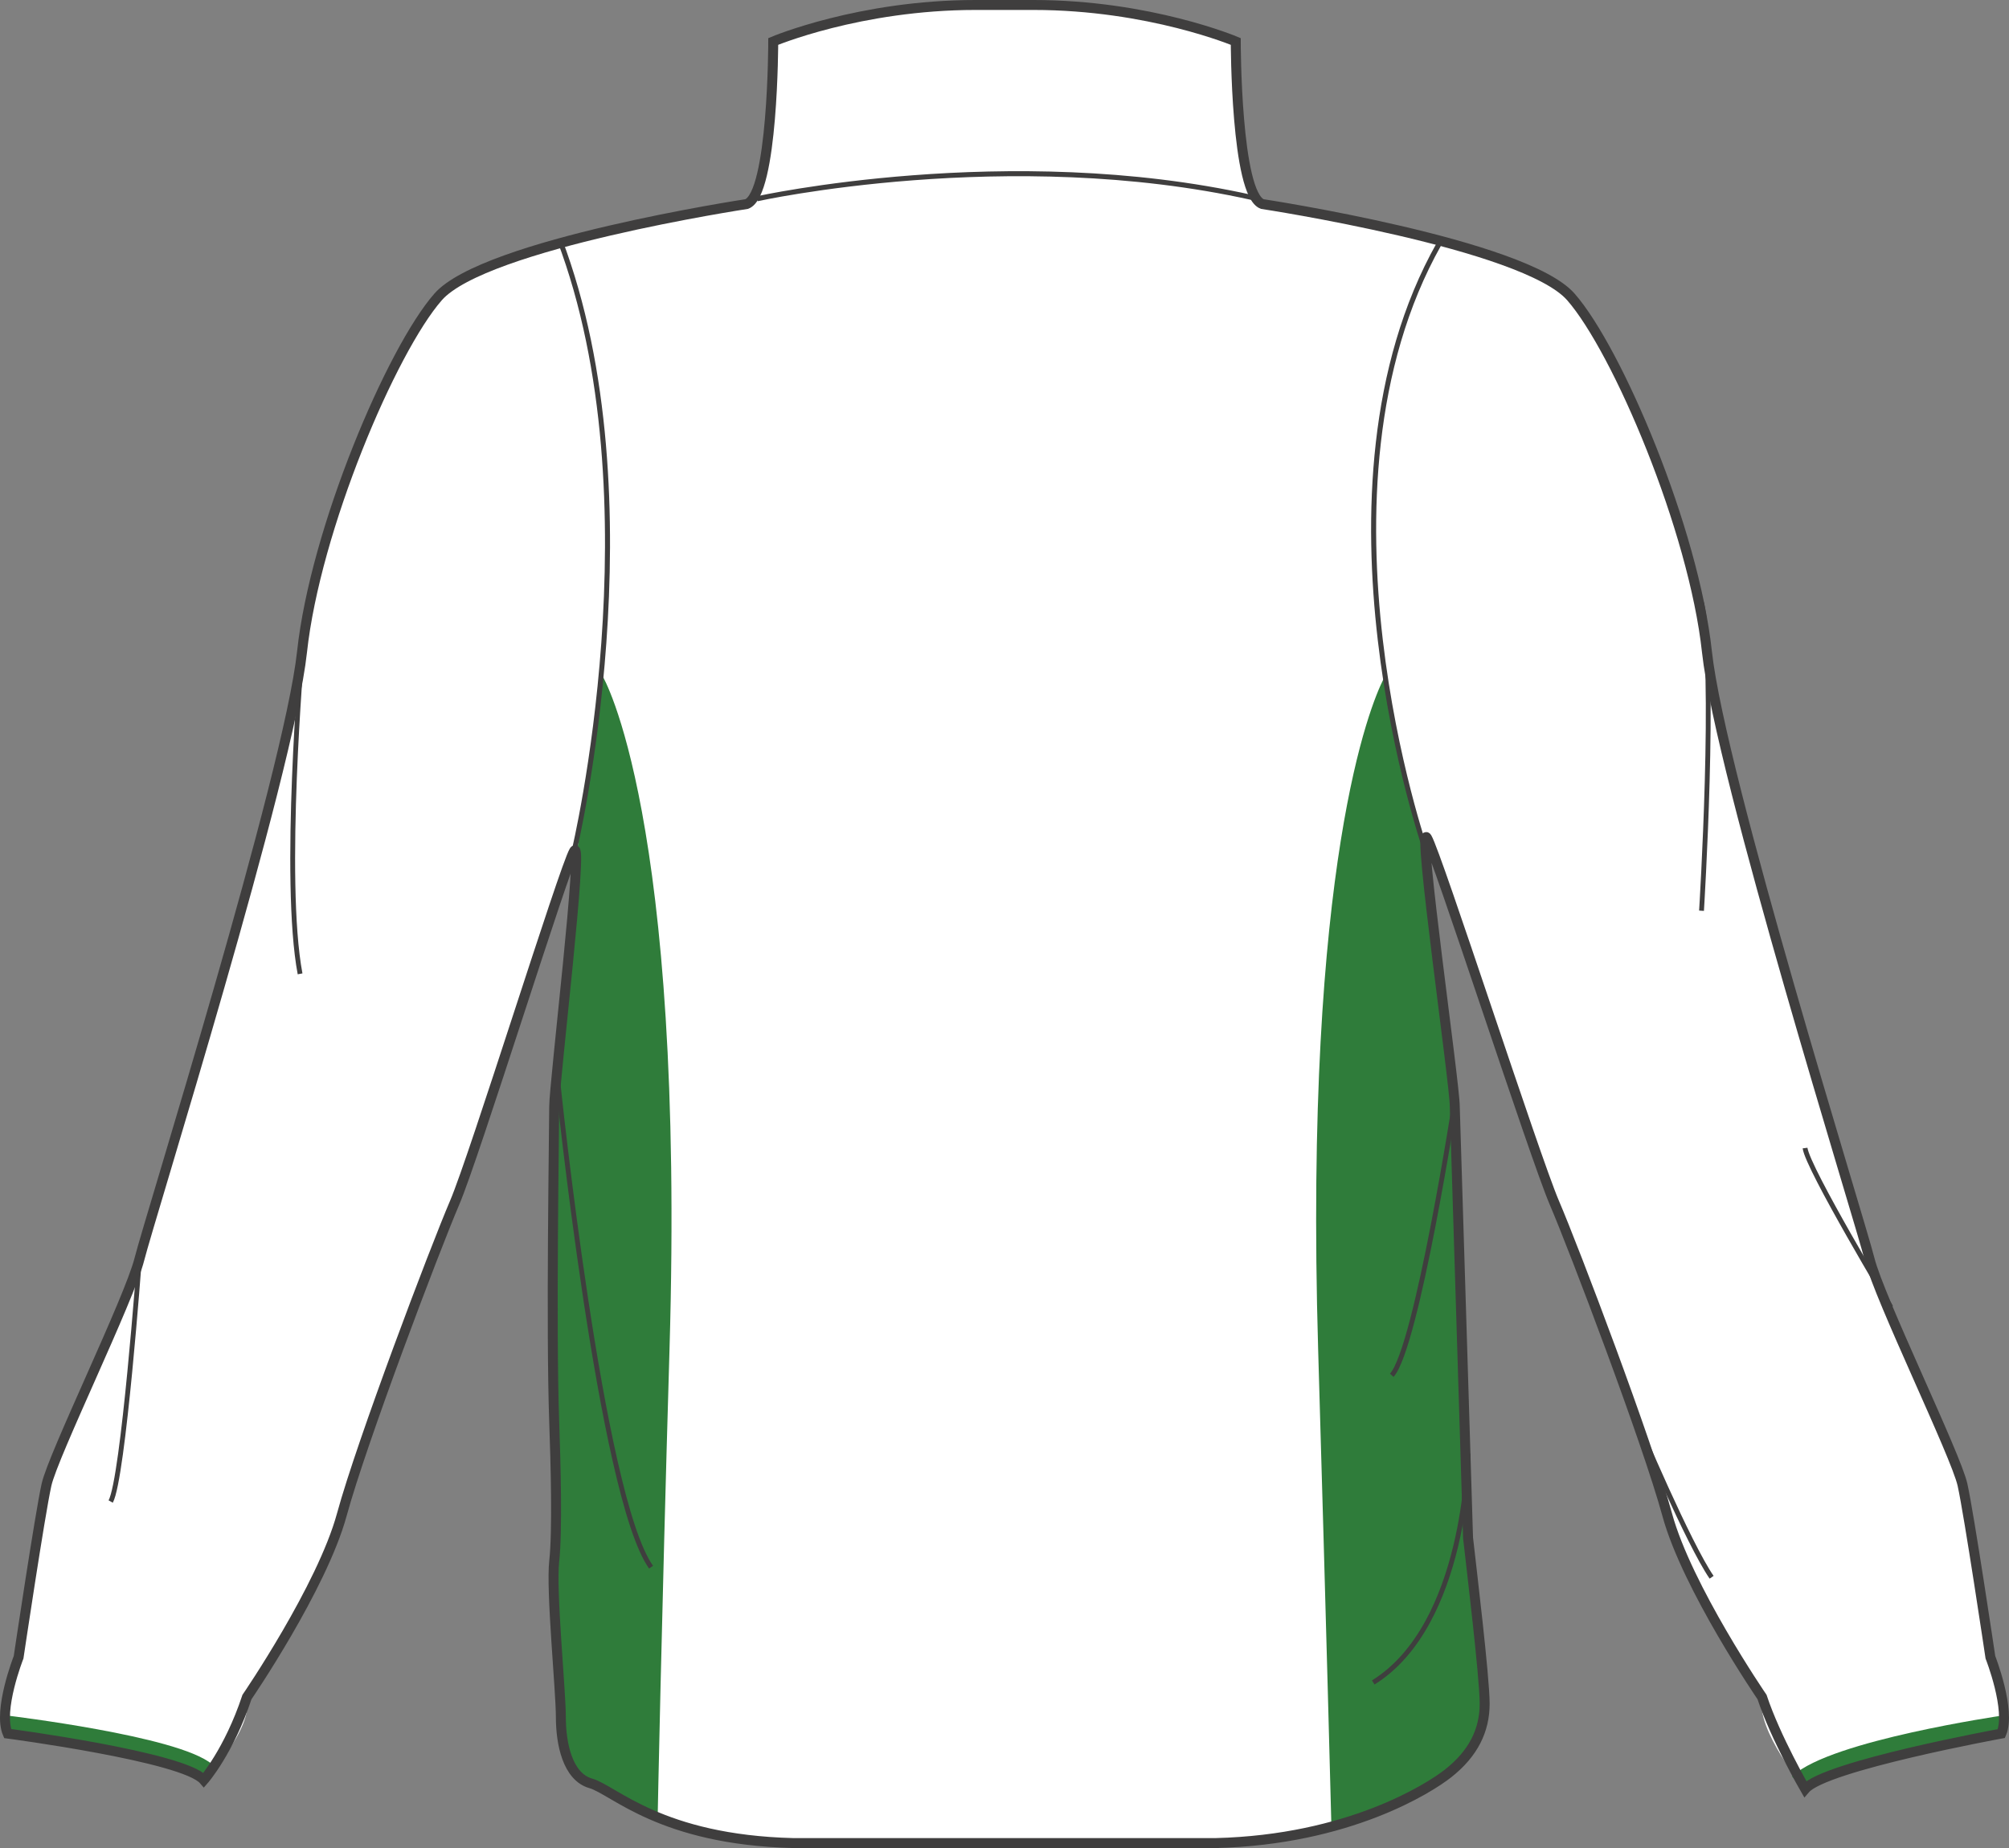 <?xml version="1.0" encoding="utf-8"?>
<!-- Generator: Adobe Illustrator 16.0.4, SVG Export Plug-In . SVG Version: 6.00 Build 0)  -->
<!DOCTYPE svg PUBLIC "-//W3C//DTD SVG 1.1//EN" "http://www.w3.org/Graphics/SVG/1.1/DTD/svg11.dtd">
<svg version="1.1" id="Layer_7" xmlns="http://www.w3.org/2000/svg" xmlns:xlink="http://www.w3.org/1999/xlink" x="0px" y="0px"
	 width="874.258px" height="804.333px" viewBox="782.918 159.201 874.258 804.333"
	 enable-background="new 782.918 159.201 874.258 804.333" xml:space="preserve">
<rect x="782.918" y="159.201" width="874.258" height="804.333" fill="#808080" stroke="none"/>
<g id="primary">
	<path fill="#FFFFFF" d="M1312.029,961.367c57.762-1.441,92.83-23.816,101.082-30.328c10.992-8.666,15.891-18.762,15.891-30.32
		c0-11.553-5.779-59.205-7.229-72.205l-5.779-187.729c0-10.104-16.432-124.182-12.107-116.957
		c4.334,7.213,46.771,138.615,55.432,158.84c8.674,20.215,40.434,103.971,49.105,135.734c8.658,31.771,41.287,79.422,41.287,79.422
		c-2.891,14.453,18.766,40.014,18.766,40.014c8.66-10.109,85.367-24.127,85.367-24.127c4.324-10.104-4.762-33.211-4.762-33.211
		s-9.254-62.098-12.145-75.09c-2.893-13-36.1-80.869-40.434-98.197c-4.332-17.318-64.988-210.828-70.764-264.26
		c-5.768-53.425-38.982-131.406-59.207-154.51c-20.211-23.104-134.293-40.432-134.293-40.432
		c-11.555-4.337-11.555-70.757-11.555-70.757s-37.531-15.887-88.076-15.887h-25.117c-50.545,0-88.082,15.887-88.082,15.887
		s0,66.42-11.559,70.757c0,0-114.07,17.329-134.293,40.432c-20.219,23.104-53.432,101.085-59.207,154.51
		c-5.777,53.432-66.426,246.941-70.76,264.26c-4.332,17.328-37.541,85.197-40.432,98.197c-2.893,12.992-12.146,75.09-12.146,75.09
		s-9.09,23.107-4.76,33.211c0,0,76.699,10.111,85.365,20.221c0,0,21.658-21.654,18.773-36.105c0,0,32.621-47.65,41.287-79.424
		c8.658-31.764,40.434-115.52,49.09-135.734c8.666-20.223,47.662-145.85,51.998-153.07c4.33-7.217-8.674,101.084-8.674,111.189
		c0,10.111-1.438,96.754,0,137.188c0.648,18.252,1.449,47.656,0.008,60.664c-1.445,12.986,2.889,56.299,2.889,67.857
		c0,11.553,2.883,25.99,12.996,28.883c10.109,2.891,30.322,24.549,88.08,25.99h183.963V961.367z"/>
</g>
<g id="secondary">
	<path fill="#2F7C3A" d="M1069.13,949.535c0,0,1.605-82.848,5.141-203.047c6.859-233.035-29.127-293.004-29.127-293.004
		l-11.6,79.426l-9.111,113.271v171.861l-0.65,31.895c0,0,3.9,55.336,2.604,59.242c-1.305,3.904,5.211,22.131,10.412,24.736
		C1042.009,936.521,1069.13,949.535,1069.13,949.535z"/>
	<path fill="#2F7C3A" d="M1385.662,453.484c0,0-0.289,0.48-0.809,1.518c-5.287,10.59-34.559,79.289-28.318,291.486
		c3.537,120.199,5.76,207.281,5.76,207.281s41.012-12.693,52.078-23.107c11.064-10.412,15.619-18.229,13.018-52.73
		c-2.602-34.5-6.506-58.588-6.506-76.164s-3.906-151.68-3.906-151.68l-9.115-74.863l-4.557-44.918
		C1403.306,530.306,1388.199,478.865,1385.662,453.484z"/>
	<path fill="none" stroke="#2F7C3A" stroke-width="7.812" stroke-miterlimit="10" d="M786.171,909.828
		c0,0,73.236,8.789,86.906,20.506"/>
	<path fill="none" stroke="#2F7C3A" stroke-width="7.812" stroke-miterlimit="10" d="M1654.261,909.828
		c0,0-73.234,10.742-88.857,25.389"/>
</g>
<g id="Layer_2">
	<path fill="none" stroke="#3F3E3E" stroke-width="4.332" stroke-miterlimit="10" d="M1312.029,961.367
		c57.762-1.441,92.83-23.816,101.082-30.328c10.992-8.666,15.891-18.762,15.891-30.32c0-11.553-5.779-59.205-7.229-72.205
		l-5.779-187.729c0-10.104-16.432-124.182-12.107-116.957c4.334,7.213,46.771,138.615,55.432,158.84
		c8.674,20.215,40.434,103.971,49.105,135.734c8.658,31.771,41.287,79.422,41.287,79.422c5.928,17.867,18.766,40.014,18.766,40.014
		c8.66-10.109,85.367-24.127,85.367-24.127c4.324-10.104-4.762-33.211-4.762-33.211s-9.254-62.098-12.145-75.09
		c-2.893-13-36.1-80.869-40.434-98.197c-4.332-17.318-64.988-210.828-70.764-264.26c-5.768-53.425-38.982-131.406-59.207-154.51
		c-20.211-23.104-134.293-40.432-134.293-40.432c-11.555-4.337-11.555-70.757-11.555-70.757s-37.531-15.887-88.076-15.887h-25.117
		c-50.545,0-88.082,15.887-88.082,15.887s0,66.42-11.559,70.757c0,0-114.07,17.329-134.293,40.432
		c-20.219,23.104-53.432,101.085-59.207,154.51c-5.777,53.432-66.426,246.941-70.76,264.26
		c-4.332,17.328-37.541,85.197-40.432,98.197c-2.893,12.992-12.146,75.09-12.146,75.09s-9.09,23.107-4.76,33.211
		c0,0,76.699,10.111,85.365,20.221c0,0,10.895-12.385,18.773-36.105c0,0,32.621-47.65,41.287-79.424
		c8.658-31.764,40.434-115.52,49.09-135.734c8.666-20.223,47.662-145.85,51.998-153.07c4.33-7.217-8.674,101.084-8.674,111.189
		c0,10.111-1.438,96.754,0,137.188c0.648,18.252,1.449,47.656,0.008,60.664c-1.445,12.986,2.889,56.299,2.889,67.857
		c0,11.553,2.883,25.99,12.996,28.883c10.109,2.891,30.322,24.549,88.08,25.99h183.963V961.367z"/>
	<path fill="none" stroke="#3F3E3E" stroke-width="2.187" stroke-miterlimit="10" d="M1026.386,263.398
		c42.965,113.271,6.385,266.197,6.385,266.197"/>
	<path fill="none" stroke="#3F3E3E" stroke-width="2.187" stroke-miterlimit="10" d="M1409.166,265.352
		c-60.541,107.413-5.76,264.243-5.76,264.243"/>
	<path fill="none" stroke="#3F3E3E" stroke-width="2.187" stroke-miterlimit="10" d="M1112.392,245.708
		c0,0,109.344-24.176,215.379-0.549"/>
	<path fill="none" stroke="#3F3E3E" stroke-width="2.099" stroke-miterlimit="10" d="M1523.369,421.527
		c6.59,28.57,0,134.061,0,134.061"/>
	<path fill="none" stroke="#3F3E3E" stroke-width="2.099" stroke-miterlimit="10" d="M1605.781,728.107
		c0,0-36.26-60.438-37.357-69.229"/>
	<path fill="none" stroke="#3F3E3E" stroke-width="2.099" stroke-miterlimit="10" d="M1494.798,776.458
		c1.1,3.295,23.076,54.941,32.965,69.227"/>
	<path fill="none" stroke="#3F3E3E" stroke-width="2.099" stroke-miterlimit="10" d="M914.353,442.953
		c0,0-8.543,99.447-0.85,140.105"/>
	<path fill="none" stroke="#3F3E3E" stroke-width="2.099" stroke-miterlimit="10" d="M843.593,707.212
		c0,0-7.01,95.615-12.508,105.51"/>
	<path fill="none" stroke="#3F3E3E" stroke-width="2.099" stroke-miterlimit="10" d="M1025.585,629.208
		c0,0,18.682,181.316,40.656,212.082"/>
	<path fill="none" stroke="#3F3E3E" stroke-width="2.099" stroke-miterlimit="10" d="M1416.414,636.169
		c0,0-16.85,109.521-27.838,121.605"/>
	<path fill="none" stroke="#3F3E3E" stroke-width="2.099" stroke-miterlimit="10" d="M1421.771,791.884
		c0,0-0.598,74.314-41.256,99.588"/>
</g>
</svg>
